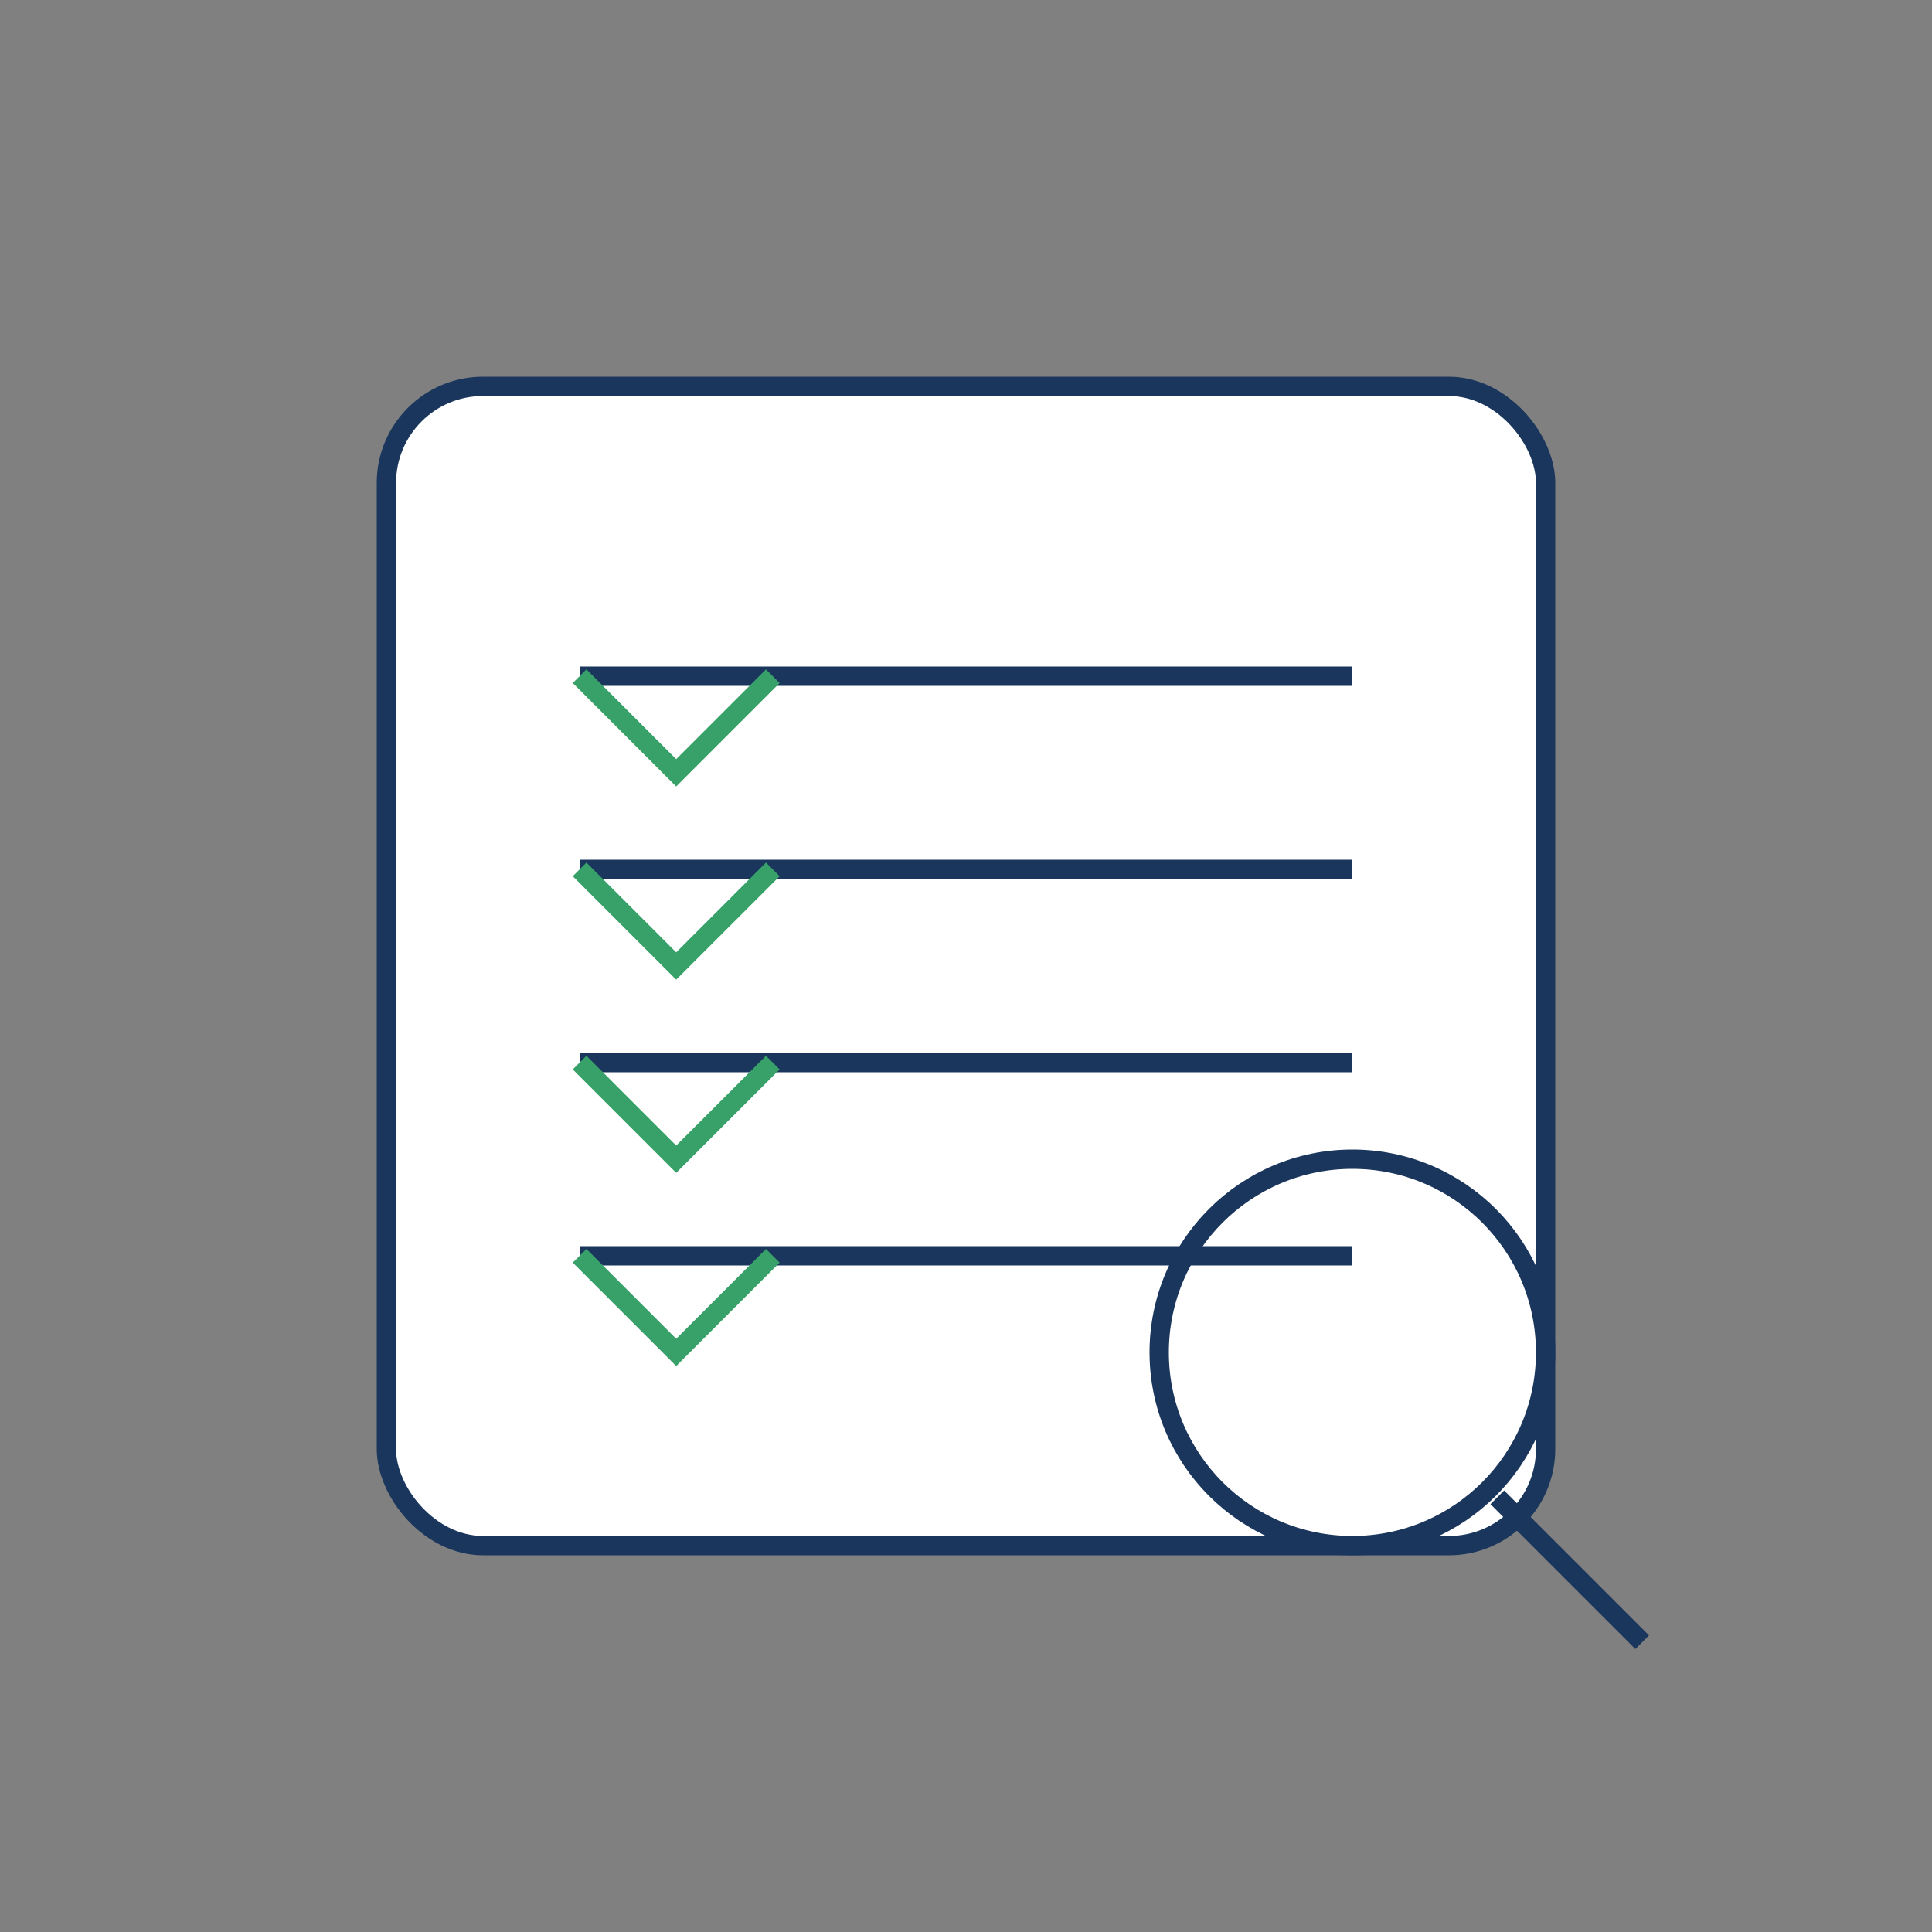 <?xml version="1.0" encoding="UTF-8"?>
<svg width="200" height="200" viewBox="0 0 200 200" xmlns="http://www.w3.org/2000/svg">
    <rect x="0" y="0" width="200" height="200" fill="#808080" stroke="none"/>
    <defs>
        <linearGradient id="grad1" x1="0%" y1="0%" x2="100%" y2="100%">
            <stop offset="0%" style="stop-color:#1a365d;stop-opacity:0.1" />
            <stop offset="100%" style="stop-color:#1a365d;stop-opacity:0.05" />
        </linearGradient>
    </defs>
    
    <!-- Document -->
    <rect x="40" y="40" width="120" height="120" rx="10" fill="white" stroke="#1a365d" stroke-width="2"/>
    
    <!-- Document Lines -->
    <line x1="60" y1="70" x2="140" y2="70" stroke="#1a365d" stroke-width="2"/>
    <line x1="60" y1="90" x2="140" y2="90" stroke="#1a365d" stroke-width="2"/>
    <line x1="60" y1="110" x2="140" y2="110" stroke="#1a365d" stroke-width="2"/>
    <line x1="60" y1="130" x2="140" y2="130" stroke="#1a365d" stroke-width="2"/>
    
    <!-- Check Marks -->
    <path d="M60 70 L70 80 L80 70" stroke="#38a169" stroke-width="2" fill="none"/>
    <path d="M60 90 L70 100 L80 90" stroke="#38a169" stroke-width="2" fill="none"/>
    <path d="M60 110 L70 120 L80 110" stroke="#38a169" stroke-width="2" fill="none"/>
    <path d="M60 130 L70 140 L80 130" stroke="#38a169" stroke-width="2" fill="none"/>
    
    <!-- Magnifying Glass -->
    <circle cx="140" cy="140" r="20" fill="none" stroke="#1a365d" stroke-width="2"/>
    <line x1="155" y1="155" x2="170" y2="170" stroke="#1a365d" stroke-width="2"/>
</svg> 